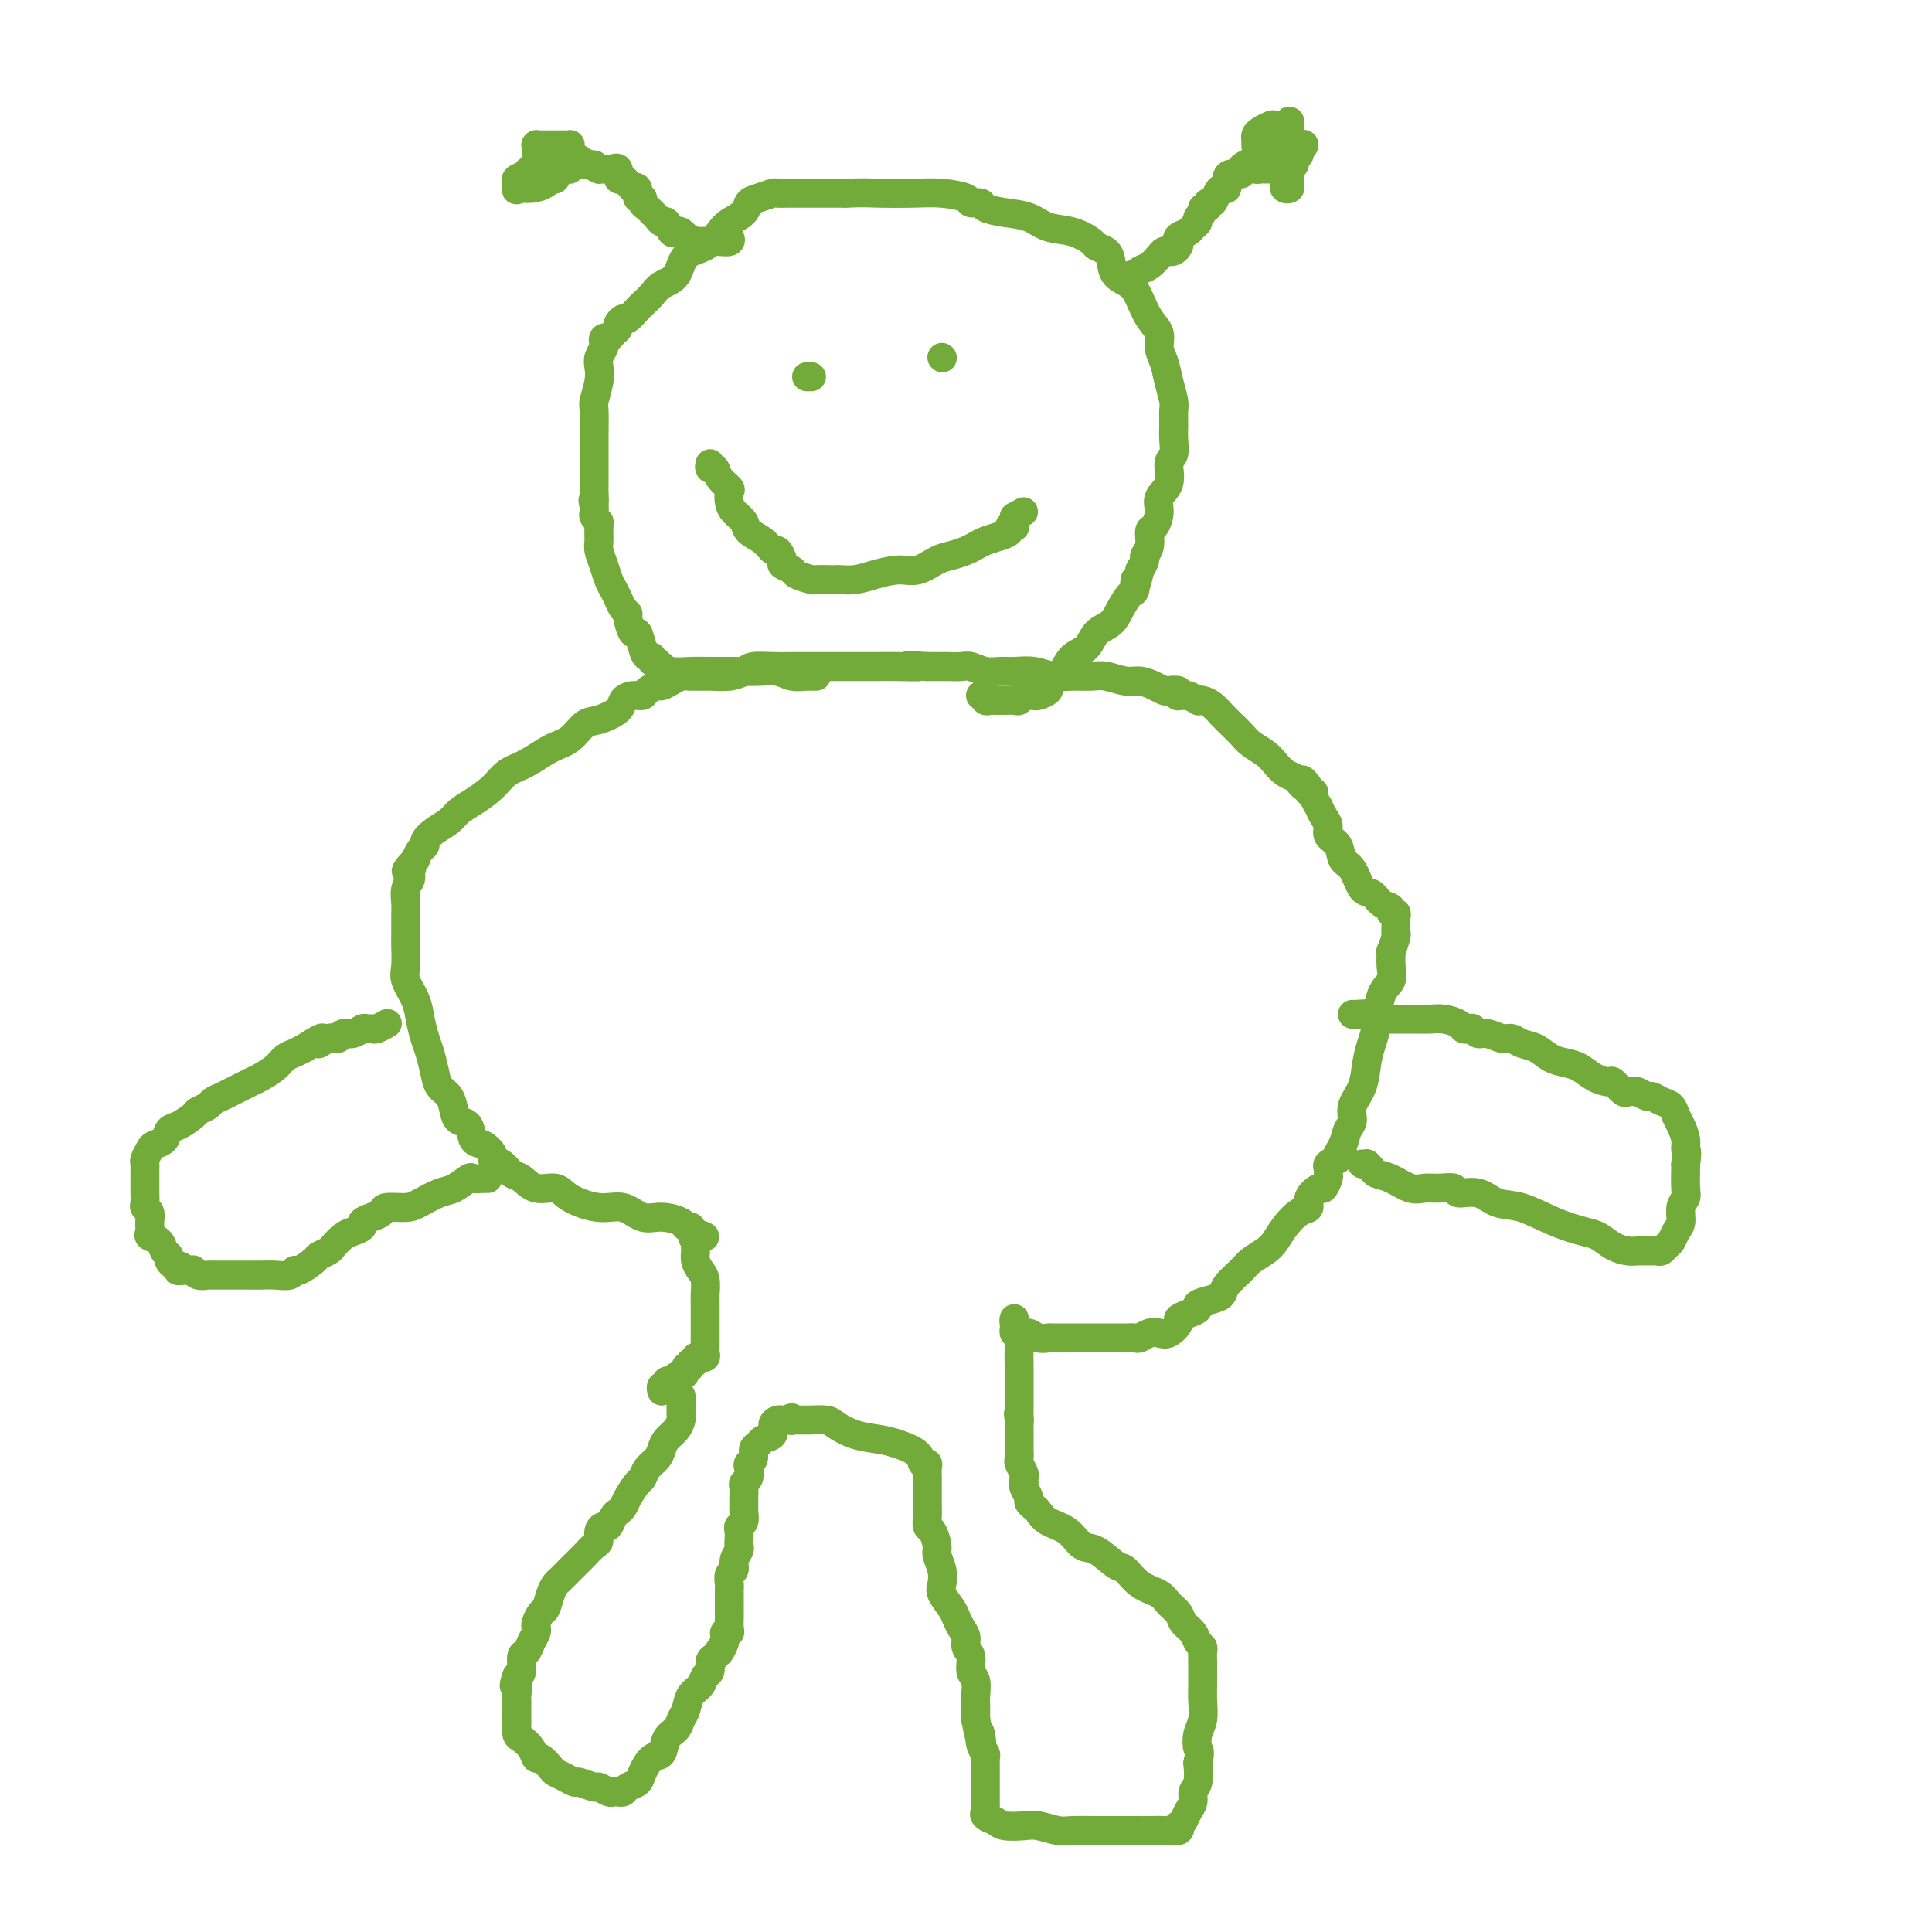 <svg viewBox='0 0 400 400' version='1.1' xmlns='http://www.w3.org/2000/svg' xmlns:xlink='http://www.w3.org/1999/xlink'><g fill='none' stroke='#73AB3A' stroke-width='6' stroke-linecap='round' stroke-linejoin='round'><path d='M141,289c0.000,0.476 0.001,0.953 0,1c-0.001,0.047 -0.002,-0.335 0,0c0.002,0.335 0.008,1.388 0,2c-0.008,0.612 -0.030,0.783 0,1c0.030,0.217 0.111,0.481 0,1c-0.111,0.519 -0.415,1.293 -1,2c-0.585,0.707 -1.452,1.345 -2,2c-0.548,0.655 -0.776,1.325 -1,2c-0.224,0.675 -0.445,1.353 -1,2c-0.555,0.647 -1.444,1.262 -2,2c-0.556,0.738 -0.779,1.598 -1,2c-0.221,0.402 -0.440,0.344 -1,1c-0.560,0.656 -1.459,2.026 -2,3c-0.541,0.974 -0.722,1.553 -1,2c-0.278,0.447 -0.653,0.763 -1,1c-0.347,0.237 -0.667,0.396 -1,1c-0.333,0.604 -0.680,1.652 -1,2c-0.320,0.348 -0.615,-0.005 -1,0c-0.385,0.005 -0.862,0.368 -1,1c-0.138,0.632 0.062,1.534 0,2c-0.062,0.466 -0.388,0.496 -1,1c-0.612,0.504 -1.512,1.483 -2,2c-0.488,0.517 -0.565,0.574 -1,1c-0.435,0.426 -1.230,1.221 -2,2c-0.770,0.779 -1.516,1.542 -2,2c-0.484,0.458 -0.708,0.613 -1,1c-0.292,0.387 -0.653,1.007 -1,2c-0.347,0.993 -0.681,2.359 -1,3c-0.319,0.641 -0.625,0.555 -1,1c-0.375,0.445 -0.821,1.419 -1,2c-0.179,0.581 -0.090,0.770 0,1c0.090,0.230 0.183,0.503 0,1c-0.183,0.497 -0.640,1.219 -1,2c-0.360,0.781 -0.622,1.622 -1,2c-0.378,0.378 -0.871,0.294 -1,1c-0.129,0.706 0.106,2.202 0,3c-0.106,0.798 -0.553,0.899 -1,1'/><path d='M107,347c-1.083,2.971 -0.290,1.899 0,2c0.290,0.101 0.078,1.374 0,2c-0.078,0.626 -0.021,0.605 0,1c0.021,0.395 0.008,1.204 0,2c-0.008,0.796 -0.009,1.578 0,2c0.009,0.422 0.030,0.485 0,1c-0.030,0.515 -0.111,1.481 0,2c0.111,0.519 0.415,0.591 1,1c0.585,0.409 1.451,1.156 2,2c0.549,0.844 0.780,1.784 1,2c0.220,0.216 0.431,-0.292 1,0c0.569,0.292 1.498,1.384 2,2c0.502,0.616 0.576,0.758 1,1c0.424,0.242 1.198,0.586 2,1c0.802,0.414 1.633,0.899 2,1c0.367,0.101 0.269,-0.183 1,0c0.731,0.183 2.291,0.834 3,1c0.709,0.166 0.567,-0.152 1,0c0.433,0.152 1.440,0.774 2,1c0.560,0.226 0.674,0.058 1,0c0.326,-0.058 0.865,-0.004 1,0c0.135,0.004 -0.133,-0.042 0,0c0.133,0.042 0.668,0.172 1,0c0.332,-0.172 0.460,-0.646 1,-1c0.540,-0.354 1.492,-0.588 2,-1c0.508,-0.412 0.574,-1.002 1,-2c0.426,-0.998 1.213,-2.403 2,-3c0.787,-0.597 1.573,-0.385 2,-1c0.427,-0.615 0.495,-2.055 1,-3c0.505,-0.945 1.449,-1.393 2,-2c0.551,-0.607 0.711,-1.371 1,-2c0.289,-0.629 0.708,-1.123 1,-2c0.292,-0.877 0.456,-2.137 1,-3c0.544,-0.863 1.469,-1.331 2,-2c0.531,-0.669 0.668,-1.540 1,-2c0.332,-0.460 0.859,-0.508 1,-1c0.141,-0.492 -0.102,-1.426 0,-2c0.102,-0.574 0.551,-0.787 1,-1'/><path d='M148,343c3.101,-4.470 1.353,-1.644 1,-1c-0.353,0.644 0.690,-0.892 1,-2c0.310,-1.108 -0.113,-1.788 0,-2c0.113,-0.212 0.762,0.042 1,0c0.238,-0.042 0.064,-0.382 0,-1c-0.064,-0.618 -0.017,-1.514 0,-2c0.017,-0.486 0.005,-0.563 0,-1c-0.005,-0.437 -0.002,-1.234 0,-2c0.002,-0.766 0.005,-1.500 0,-2c-0.005,-0.500 -0.016,-0.767 0,-1c0.016,-0.233 0.061,-0.433 0,-1c-0.061,-0.567 -0.226,-1.500 0,-2c0.226,-0.500 0.845,-0.567 1,-1c0.155,-0.433 -0.154,-1.233 0,-2c0.154,-0.767 0.772,-1.501 1,-2c0.228,-0.499 0.065,-0.763 0,-1c-0.065,-0.237 -0.031,-0.449 0,-1c0.031,-0.551 0.061,-1.443 0,-2c-0.061,-0.557 -0.212,-0.779 0,-1c0.212,-0.221 0.789,-0.439 1,-1c0.211,-0.561 0.057,-1.463 0,-2c-0.057,-0.537 -0.016,-0.707 0,-1c0.016,-0.293 0.008,-0.707 0,-1c-0.008,-0.293 -0.016,-0.463 0,-1c0.016,-0.537 0.056,-1.439 0,-2c-0.056,-0.561 -0.207,-0.779 0,-1c0.207,-0.221 0.773,-0.444 1,-1c0.227,-0.556 0.117,-1.444 0,-2c-0.117,-0.556 -0.240,-0.779 0,-1c0.240,-0.221 0.843,-0.439 1,-1c0.157,-0.561 -0.130,-1.463 0,-2c0.130,-0.537 0.679,-0.708 1,-1c0.321,-0.292 0.415,-0.705 1,-1c0.585,-0.295 1.662,-0.471 2,-1c0.338,-0.529 -0.064,-1.410 0,-2c0.064,-0.590 0.594,-0.890 1,-1c0.406,-0.110 0.687,-0.032 1,0c0.313,0.032 0.656,0.016 1,0'/><path d='M163,294c1.318,-0.928 1.114,-0.249 1,0c-0.114,0.249 -0.138,0.067 0,0c0.138,-0.067 0.439,-0.018 1,0c0.561,0.018 1.381,0.007 2,0c0.619,-0.007 1.038,-0.009 1,0c-0.038,0.009 -0.534,0.030 0,0c0.534,-0.030 2.098,-0.111 3,0c0.902,0.111 1.142,0.413 2,1c0.858,0.587 2.334,1.457 4,2c1.666,0.543 3.522,0.758 5,1c1.478,0.242 2.578,0.512 4,1c1.422,0.488 3.166,1.196 4,2c0.834,0.804 0.759,1.705 1,2c0.241,0.295 0.797,-0.016 1,0c0.203,0.016 0.054,0.360 0,1c-0.054,0.640 -0.014,1.574 0,2c0.014,0.426 0.003,0.342 0,1c-0.003,0.658 0.002,2.058 0,3c-0.002,0.942 -0.011,1.425 0,2c0.011,0.575 0.040,1.241 0,2c-0.040,0.759 -0.151,1.609 0,2c0.151,0.391 0.563,0.321 1,1c0.437,0.679 0.900,2.106 1,3c0.100,0.894 -0.163,1.254 0,2c0.163,0.746 0.751,1.876 1,3c0.249,1.124 0.161,2.240 0,3c-0.161,0.760 -0.393,1.162 0,2c0.393,0.838 1.411,2.112 2,3c0.589,0.888 0.750,1.392 1,2c0.250,0.608 0.588,1.322 1,2c0.412,0.678 0.899,1.321 1,2c0.101,0.679 -0.183,1.393 0,2c0.183,0.607 0.834,1.106 1,2c0.166,0.894 -0.152,2.181 0,3c0.152,0.819 0.773,1.168 1,2c0.227,0.832 0.061,2.147 0,3c-0.061,0.853 -0.017,1.244 0,2c0.017,0.756 0.009,1.878 0,3'/><path d='M202,356c1.790,8.786 1.264,4.252 1,3c-0.264,-1.252 -0.267,0.777 0,2c0.267,1.223 0.804,1.640 1,2c0.196,0.360 0.053,0.664 0,1c-0.053,0.336 -0.014,0.705 0,1c0.014,0.295 0.004,0.518 0,1c-0.004,0.482 -0.001,1.225 0,2c0.001,0.775 0.000,1.584 0,2c-0.000,0.416 -0.000,0.441 0,1c0.000,0.559 0.001,1.651 0,2c-0.001,0.349 -0.002,-0.047 0,0c0.002,0.047 0.007,0.537 0,1c-0.007,0.463 -0.026,0.898 0,1c0.026,0.102 0.097,-0.130 0,0c-0.097,0.130 -0.362,0.622 0,1c0.362,0.378 1.350,0.641 2,1c0.650,0.359 0.962,0.814 2,1c1.038,0.186 2.802,0.102 4,0c1.198,-0.102 1.832,-0.224 3,0c1.168,0.224 2.872,0.792 4,1c1.128,0.208 1.681,0.056 3,0c1.319,-0.056 3.405,-0.015 5,0c1.595,0.015 2.698,0.005 4,0c1.302,-0.005 2.804,-0.005 4,0c1.196,0.005 2.085,0.016 3,0c0.915,-0.016 1.856,-0.059 3,0c1.144,0.059 2.491,0.220 3,0c0.509,-0.220 0.179,-0.821 0,-1c-0.179,-0.179 -0.207,0.065 0,0c0.207,-0.065 0.648,-0.439 1,-1c0.352,-0.561 0.617,-1.311 1,-2c0.383,-0.689 0.886,-1.319 1,-2c0.114,-0.681 -0.162,-1.414 0,-2c0.162,-0.586 0.760,-1.025 1,-2c0.240,-0.975 0.120,-2.488 0,-4'/><path d='M248,365c0.635,-2.698 0.223,-2.442 0,-3c-0.223,-0.558 -0.256,-1.930 0,-3c0.256,-1.070 0.801,-1.837 1,-3c0.199,-1.163 0.053,-2.721 0,-4c-0.053,-1.279 -0.013,-2.279 0,-3c0.013,-0.721 0.000,-1.162 0,-2c-0.000,-0.838 0.012,-2.073 0,-3c-0.012,-0.927 -0.049,-1.547 0,-2c0.049,-0.453 0.183,-0.740 0,-1c-0.183,-0.260 -0.682,-0.492 -1,-1c-0.318,-0.508 -0.453,-1.291 -1,-2c-0.547,-0.709 -1.504,-1.343 -2,-2c-0.496,-0.657 -0.532,-1.336 -1,-2c-0.468,-0.664 -1.369,-1.313 -2,-2c-0.631,-0.687 -0.991,-1.410 -2,-2c-1.009,-0.590 -2.668,-1.045 -4,-2c-1.332,-0.955 -2.336,-2.409 -3,-3c-0.664,-0.591 -0.986,-0.318 -2,-1c-1.014,-0.682 -2.720,-2.319 -4,-3c-1.280,-0.681 -2.136,-0.406 -3,-1c-0.864,-0.594 -1.738,-2.057 -3,-3c-1.262,-0.943 -2.911,-1.365 -4,-2c-1.089,-0.635 -1.616,-1.483 -2,-2c-0.384,-0.517 -0.625,-0.703 -1,-1c-0.375,-0.297 -0.885,-0.706 -1,-1c-0.115,-0.294 0.165,-0.474 0,-1c-0.165,-0.526 -0.775,-1.397 -1,-2c-0.225,-0.603 -0.064,-0.939 0,-1c0.064,-0.061 0.031,0.153 0,0c-0.031,-0.153 -0.061,-0.674 0,-1c0.061,-0.326 0.212,-0.458 0,-1c-0.212,-0.542 -0.789,-1.493 -1,-2c-0.211,-0.507 -0.057,-0.569 0,-1c0.057,-0.431 0.015,-1.232 0,-2c-0.015,-0.768 -0.004,-1.505 0,-2c0.004,-0.495 0.001,-0.749 0,-1c-0.001,-0.251 -0.000,-0.500 0,-1c0.000,-0.500 0.000,-1.250 0,-2'/><path d='M211,294c-0.309,-2.597 -0.083,-0.590 0,0c0.083,0.590 0.022,-0.237 0,-1c-0.022,-0.763 -0.006,-1.461 0,-2c0.006,-0.539 0.002,-0.920 0,-1c-0.002,-0.080 -0.000,0.142 0,0c0.000,-0.142 -0.000,-0.649 0,-1c0.000,-0.351 0.001,-0.545 0,-1c-0.001,-0.455 -0.004,-1.172 0,-2c0.004,-0.828 0.015,-1.768 0,-3c-0.015,-1.232 -0.057,-2.758 0,-4c0.057,-1.242 0.212,-2.201 0,-3c-0.212,-0.799 -0.790,-1.440 -1,-2c-0.210,-0.560 -0.053,-1.040 0,-1c0.053,0.040 0.003,0.599 0,1c-0.003,0.401 0.040,0.644 0,1c-0.040,0.356 -0.165,0.827 0,1c0.165,0.173 0.618,0.050 1,0c0.382,-0.050 0.691,-0.025 1,0'/><path d='M212,276c0.446,0.403 0.563,-0.088 1,0c0.437,0.088 1.196,0.756 2,1c0.804,0.244 1.655,0.065 2,0c0.345,-0.065 0.184,-0.018 1,0c0.816,0.018 2.611,0.005 4,0c1.389,-0.005 2.374,-0.001 3,0c0.626,0.001 0.893,0.000 2,0c1.107,-0.000 3.055,0.001 4,0c0.945,-0.001 0.886,-0.004 1,0c0.114,0.004 0.401,0.015 1,0c0.599,-0.015 1.511,-0.055 2,0c0.489,0.055 0.556,0.204 1,0c0.444,-0.204 1.266,-0.762 2,-1c0.734,-0.238 1.379,-0.158 2,0c0.621,0.158 1.218,0.393 2,0c0.782,-0.393 1.748,-1.415 2,-2c0.252,-0.585 -0.210,-0.734 0,-1c0.210,-0.266 1.093,-0.648 2,-1c0.907,-0.352 1.838,-0.674 2,-1c0.162,-0.326 -0.444,-0.657 0,-1c0.444,-0.343 1.938,-0.696 3,-1c1.062,-0.304 1.692,-0.557 2,-1c0.308,-0.443 0.295,-1.077 1,-2c0.705,-0.923 2.127,-2.137 3,-3c0.873,-0.863 1.196,-1.377 2,-2c0.804,-0.623 2.090,-1.357 3,-2c0.910,-0.643 1.443,-1.197 2,-2c0.557,-0.803 1.137,-1.855 2,-3c0.863,-1.145 2.010,-2.382 3,-3c0.990,-0.618 1.824,-0.617 2,-1c0.176,-0.383 -0.307,-1.149 0,-2c0.307,-0.851 1.403,-1.786 2,-2c0.597,-0.214 0.694,0.294 1,0c0.306,-0.294 0.819,-1.388 1,-2c0.181,-0.612 0.028,-0.741 0,-1c-0.028,-0.259 0.069,-0.647 0,-1c-0.069,-0.353 -0.306,-0.672 0,-1c0.306,-0.328 1.153,-0.664 2,-1'/><path d='M277,240c1.962,-2.778 0.366,-1.222 0,-1c-0.366,0.222 0.497,-0.890 1,-2c0.503,-1.110 0.645,-2.218 1,-3c0.355,-0.782 0.921,-1.237 1,-2c0.079,-0.763 -0.329,-1.832 0,-3c0.329,-1.168 1.396,-2.434 2,-4c0.604,-1.566 0.744,-3.430 1,-5c0.256,-1.570 0.629,-2.845 1,-4c0.371,-1.155 0.741,-2.188 1,-4c0.259,-1.812 0.408,-4.402 1,-6c0.592,-1.598 1.626,-2.204 2,-3c0.374,-0.796 0.086,-1.782 0,-3c-0.086,-1.218 0.029,-2.669 0,-3c-0.029,-0.331 -0.204,0.458 0,0c0.204,-0.458 0.786,-2.164 1,-3c0.214,-0.836 0.058,-0.802 0,-1c-0.058,-0.198 -0.020,-0.626 0,-1c0.020,-0.374 0.021,-0.692 0,-1c-0.021,-0.308 -0.064,-0.606 0,-1c0.064,-0.394 0.236,-0.884 0,-1c-0.236,-0.116 -0.878,0.140 -1,0c-0.122,-0.140 0.277,-0.678 0,-1c-0.277,-0.322 -1.230,-0.427 -2,-1c-0.770,-0.573 -1.357,-1.613 -2,-2c-0.643,-0.387 -1.343,-0.120 -2,-1c-0.657,-0.880 -1.272,-2.907 -2,-4c-0.728,-1.093 -1.571,-1.251 -2,-2c-0.429,-0.749 -0.445,-2.090 -1,-3c-0.555,-0.910 -1.650,-1.391 -2,-2c-0.350,-0.609 0.046,-1.347 0,-2c-0.046,-0.653 -0.533,-1.222 -1,-2c-0.467,-0.778 -0.912,-1.764 -1,-2c-0.088,-0.236 0.183,0.277 0,0c-0.183,-0.277 -0.818,-1.344 -1,-2c-0.182,-0.656 0.091,-0.902 0,-1c-0.091,-0.098 -0.545,-0.049 -1,0'/><path d='M271,164c-2.738,-4.416 -0.582,-1.956 0,-1c0.582,0.956 -0.411,0.408 -1,0c-0.589,-0.408 -0.776,-0.676 -1,-1c-0.224,-0.324 -0.487,-0.706 -1,-1c-0.513,-0.294 -1.278,-0.501 -2,-1c-0.722,-0.499 -1.401,-1.288 -2,-2c-0.599,-0.712 -1.119,-1.345 -2,-2c-0.881,-0.655 -2.123,-1.331 -3,-2c-0.877,-0.669 -1.390,-1.332 -2,-2c-0.610,-0.668 -1.316,-1.342 -2,-2c-0.684,-0.658 -1.344,-1.300 -2,-2c-0.656,-0.700 -1.307,-1.459 -2,-2c-0.693,-0.541 -1.428,-0.863 -2,-1c-0.572,-0.137 -0.980,-0.090 -1,0c-0.020,0.090 0.348,0.221 0,0c-0.348,-0.221 -1.412,-0.795 -2,-1c-0.588,-0.205 -0.700,-0.041 -1,0c-0.300,0.041 -0.787,-0.041 -1,0c-0.213,0.041 -0.153,0.204 0,0c0.153,-0.204 0.400,-0.777 0,-1c-0.400,-0.223 -1.446,-0.097 -2,0c-0.554,0.097 -0.617,0.166 -1,0c-0.383,-0.166 -1.088,-0.566 -2,-1c-0.912,-0.434 -2.032,-0.901 -3,-1c-0.968,-0.099 -1.784,0.171 -3,0c-1.216,-0.171 -2.831,-0.782 -4,-1c-1.169,-0.218 -1.891,-0.044 -3,0c-1.109,0.044 -2.604,-0.041 -4,0c-1.396,0.041 -2.694,0.208 -4,0c-1.306,-0.208 -2.619,-0.792 -4,-1c-1.381,-0.208 -2.830,-0.042 -4,0c-1.170,0.042 -2.062,-0.041 -3,0c-0.938,0.041 -1.924,0.207 -3,0c-1.076,-0.207 -2.244,-0.788 -3,-1c-0.756,-0.212 -1.099,-0.057 -2,0c-0.901,0.057 -2.358,0.015 -3,0c-0.642,-0.015 -0.469,-0.004 -1,0c-0.531,0.004 -1.765,0.002 -3,0'/><path d='M192,138c-7.076,-0.464 -2.766,-0.124 -2,0c0.766,0.124 -2.012,0.033 -4,0c-1.988,-0.033 -3.186,-0.009 -4,0c-0.814,0.009 -1.246,0.002 -2,0c-0.754,-0.002 -1.832,-0.000 -3,0c-1.168,0.000 -2.428,-0.001 -4,0c-1.572,0.001 -3.456,0.003 -5,0c-1.544,-0.003 -2.748,-0.011 -4,0c-1.252,0.011 -2.554,0.041 -4,0c-1.446,-0.041 -3.038,-0.154 -4,0c-0.962,0.154 -1.293,0.577 -2,1c-0.707,0.423 -1.789,0.848 -3,1c-1.211,0.152 -2.552,0.031 -4,0c-1.448,-0.031 -3.003,0.030 -4,0c-0.997,-0.030 -1.437,-0.149 -2,0c-0.563,0.149 -1.249,0.566 -2,1c-0.751,0.434 -1.566,0.886 -2,1c-0.434,0.114 -0.488,-0.111 -1,0c-0.512,0.111 -1.482,0.557 -2,1c-0.518,0.443 -0.582,0.882 -1,1c-0.418,0.118 -1.189,-0.087 -2,0c-0.811,0.087 -1.662,0.464 -2,1c-0.338,0.536 -0.165,1.231 -1,2c-0.835,0.769 -2.680,1.614 -4,2c-1.320,0.386 -2.114,0.315 -3,1c-0.886,0.685 -1.863,2.126 -3,3c-1.137,0.874 -2.432,1.183 -4,2c-1.568,0.817 -3.407,2.144 -5,3c-1.593,0.856 -2.940,1.240 -4,2c-1.060,0.760 -1.834,1.894 -3,3c-1.166,1.106 -2.723,2.184 -4,3c-1.277,0.816 -2.275,1.371 -3,2c-0.725,0.629 -1.178,1.334 -2,2c-0.822,0.666 -2.013,1.295 -3,2c-0.987,0.705 -1.770,1.488 -2,2c-0.230,0.512 0.092,0.753 0,1c-0.092,0.247 -0.598,0.499 -1,1c-0.402,0.501 -0.701,1.250 -1,2'/><path d='M86,178c-3.161,3.265 -1.565,2.426 -1,2c0.565,-0.426 0.099,-0.440 0,0c-0.099,0.440 0.170,1.332 0,2c-0.170,0.668 -0.778,1.111 -1,2c-0.222,0.889 -0.059,2.223 0,3c0.059,0.777 0.014,0.997 0,2c-0.014,1.003 0.003,2.788 0,4c-0.003,1.212 -0.026,1.849 0,3c0.026,1.151 0.101,2.815 0,4c-0.101,1.185 -0.378,1.891 0,3c0.378,1.109 1.411,2.621 2,4c0.589,1.379 0.734,2.624 1,4c0.266,1.376 0.652,2.881 1,4c0.348,1.119 0.657,1.850 1,3c0.343,1.150 0.721,2.718 1,4c0.279,1.282 0.460,2.278 1,3c0.540,0.722 1.439,1.171 2,2c0.561,0.829 0.783,2.038 1,3c0.217,0.962 0.430,1.676 1,2c0.570,0.324 1.496,0.258 2,1c0.504,0.742 0.586,2.292 1,3c0.414,0.708 1.161,0.575 2,1c0.839,0.425 1.771,1.408 2,2c0.229,0.592 -0.246,0.794 0,1c0.246,0.206 1.214,0.418 2,1c0.786,0.582 1.390,1.534 2,2c0.610,0.466 1.226,0.444 2,1c0.774,0.556 1.708,1.688 3,2c1.292,0.312 2.943,-0.196 4,0c1.057,0.196 1.520,1.095 3,2c1.480,0.905 3.976,1.814 6,2c2.024,0.186 3.575,-0.353 5,0c1.425,0.353 2.725,1.596 4,2c1.275,0.404 2.524,-0.033 4,0c1.476,0.033 3.179,0.535 4,1c0.821,0.465 0.759,0.895 1,1c0.241,0.105 0.783,-0.113 1,0c0.217,0.113 0.108,0.556 0,1'/><path d='M143,255c5.177,1.572 2.118,1.001 1,1c-1.118,-0.001 -0.297,0.566 0,1c0.297,0.434 0.069,0.734 0,1c-0.069,0.266 0.020,0.499 0,1c-0.020,0.501 -0.149,1.271 0,2c0.149,0.729 0.576,1.418 1,2c0.424,0.582 0.846,1.058 1,2c0.154,0.942 0.041,2.349 0,3c-0.041,0.651 -0.011,0.546 0,1c0.011,0.454 0.003,1.466 0,2c-0.003,0.534 -0.001,0.591 0,1c0.001,0.409 0.000,1.170 0,2c-0.000,0.830 0.000,1.728 0,2c-0.000,0.272 -0.000,-0.082 0,0c0.000,0.082 0.001,0.600 0,1c-0.001,0.400 -0.004,0.681 0,1c0.004,0.319 0.016,0.674 0,1c-0.016,0.326 -0.061,0.622 0,1c0.061,0.378 0.228,0.837 0,1c-0.228,0.163 -0.850,0.028 -1,0c-0.150,-0.028 0.171,0.049 0,0c-0.171,-0.049 -0.834,-0.224 -1,0c-0.166,0.224 0.167,0.847 0,1c-0.167,0.153 -0.832,-0.165 -1,0c-0.168,0.165 0.161,0.814 0,1c-0.161,0.186 -0.813,-0.090 -1,0c-0.187,0.090 0.091,0.546 0,1c-0.091,0.454 -0.550,0.905 -1,1c-0.450,0.095 -0.890,-0.167 -1,0c-0.110,0.167 0.110,0.762 0,1c-0.110,0.238 -0.551,0.120 -1,0c-0.449,-0.120 -0.905,-0.242 -1,0c-0.095,0.242 0.170,0.848 0,1c-0.170,0.152 -0.777,-0.151 -1,0c-0.223,0.151 -0.064,0.758 0,1c0.064,0.242 0.032,0.121 0,0'/><path d='M101,244c-0.207,-0.015 -0.413,-0.030 -1,0c-0.587,0.030 -1.554,0.106 -2,0c-0.446,-0.106 -0.372,-0.392 -1,0c-0.628,0.392 -1.958,1.463 -3,2c-1.042,0.537 -1.794,0.539 -3,1c-1.206,0.461 -2.864,1.380 -4,2c-1.136,0.620 -1.748,0.940 -3,1c-1.252,0.060 -3.143,-0.139 -4,0c-0.857,0.139 -0.681,0.615 -1,1c-0.319,0.385 -1.135,0.680 -2,1c-0.865,0.320 -1.780,0.667 -2,1c-0.220,0.333 0.255,0.652 0,1c-0.255,0.348 -1.238,0.723 -2,1c-0.762,0.277 -1.301,0.454 -2,1c-0.699,0.546 -1.557,1.461 -2,2c-0.443,0.539 -0.472,0.704 -1,1c-0.528,0.296 -1.554,0.724 -2,1c-0.446,0.276 -0.310,0.400 -1,1c-0.690,0.600 -2.206,1.678 -3,2c-0.794,0.322 -0.868,-0.110 -1,0c-0.132,0.110 -0.323,0.761 -1,1c-0.677,0.239 -1.839,0.064 -3,0c-1.161,-0.064 -2.322,-0.017 -3,0c-0.678,0.017 -0.874,0.004 -2,0c-1.126,-0.004 -3.184,-0.000 -4,0c-0.816,0.000 -0.391,-0.004 -1,0c-0.609,0.004 -2.254,0.015 -3,0c-0.746,-0.015 -0.595,-0.057 -1,0c-0.405,0.057 -1.366,0.211 -2,0c-0.634,-0.211 -0.940,-0.788 -1,-1c-0.060,-0.212 0.126,-0.061 0,0c-0.126,0.061 -0.563,0.030 -1,0'/><path d='M39,263c-3.736,0.064 -1.574,0.224 -1,0c0.574,-0.224 -0.438,-0.833 -1,-1c-0.562,-0.167 -0.674,0.106 -1,0c-0.326,-0.106 -0.865,-0.592 -1,-1c-0.135,-0.408 0.136,-0.739 0,-1c-0.136,-0.261 -0.678,-0.454 -1,-1c-0.322,-0.546 -0.425,-1.445 -1,-2c-0.575,-0.555 -1.622,-0.765 -2,-1c-0.378,-0.235 -0.087,-0.496 0,-1c0.087,-0.504 -0.029,-1.252 0,-2c0.029,-0.748 0.204,-1.496 0,-2c-0.204,-0.504 -0.787,-0.764 -1,-1c-0.213,-0.236 -0.057,-0.448 0,-1c0.057,-0.552 0.015,-1.443 0,-2c-0.015,-0.557 -0.004,-0.779 0,-1c0.004,-0.221 0.000,-0.439 0,-1c-0.000,-0.561 0.003,-1.463 0,-2c-0.003,-0.537 -0.013,-0.707 0,-1c0.013,-0.293 0.049,-0.707 0,-1c-0.049,-0.293 -0.182,-0.464 0,-1c0.182,-0.536 0.680,-1.438 1,-2c0.320,-0.562 0.461,-0.784 1,-1c0.539,-0.216 1.477,-0.425 2,-1c0.523,-0.575 0.630,-1.516 1,-2c0.370,-0.484 1.001,-0.511 2,-1c0.999,-0.489 2.365,-1.440 3,-2c0.635,-0.560 0.540,-0.727 1,-1c0.460,-0.273 1.474,-0.650 2,-1c0.526,-0.350 0.564,-0.671 1,-1c0.436,-0.329 1.271,-0.665 2,-1c0.729,-0.335 1.354,-0.670 2,-1c0.646,-0.330 1.314,-0.655 2,-1c0.686,-0.345 1.391,-0.708 2,-1c0.609,-0.292 1.122,-0.512 2,-1c0.878,-0.488 2.122,-1.244 3,-2c0.878,-0.756 1.390,-1.511 2,-2c0.610,-0.489 1.317,-0.711 2,-1c0.683,-0.289 1.341,-0.644 2,-1'/><path d='M63,217c5.693,-3.719 3.426,-1.517 3,-1c-0.426,0.517 0.989,-0.650 2,-1c1.011,-0.350 1.619,0.116 2,0c0.381,-0.116 0.536,-0.816 1,-1c0.464,-0.184 1.236,0.148 2,0c0.764,-0.148 1.519,-0.775 2,-1c0.481,-0.225 0.689,-0.046 1,0c0.311,0.046 0.724,-0.040 1,0c0.276,0.040 0.414,0.207 1,0c0.586,-0.207 1.619,-0.786 2,-1c0.381,-0.214 0.109,-0.061 0,0c-0.109,0.061 -0.054,0.031 0,0'/><path d='M282,241c0.449,0.023 0.899,0.046 1,0c0.101,-0.046 -0.146,-0.163 0,0c0.146,0.163 0.685,0.604 1,1c0.315,0.396 0.404,0.747 1,1c0.596,0.253 1.698,0.406 3,1c1.302,0.594 2.805,1.627 4,2c1.195,0.373 2.084,0.084 3,0c0.916,-0.084 1.861,0.037 3,0c1.139,-0.037 2.472,-0.233 3,0c0.528,0.233 0.250,0.895 1,1c0.750,0.105 2.529,-0.347 4,0c1.471,0.347 2.634,1.492 4,2c1.366,0.508 2.935,0.377 5,1c2.065,0.623 4.626,1.999 7,3c2.374,1.001 4.561,1.627 6,2c1.439,0.373 2.129,0.492 3,1c0.871,0.508 1.921,1.404 3,2c1.079,0.596 2.187,0.891 3,1c0.813,0.109 1.331,0.030 2,0c0.669,-0.030 1.489,-0.011 2,0c0.511,0.011 0.714,0.015 1,0c0.286,-0.015 0.654,-0.049 1,0c0.346,0.049 0.671,0.180 1,0c0.329,-0.180 0.661,-0.671 1,-1c0.339,-0.329 0.683,-0.497 1,-1c0.317,-0.503 0.607,-1.340 1,-2c0.393,-0.660 0.890,-1.144 1,-2c0.110,-0.856 -0.166,-2.085 0,-3c0.166,-0.915 0.776,-1.516 1,-2c0.224,-0.484 0.064,-0.853 0,-2c-0.064,-1.147 -0.032,-3.074 0,-5'/><path d='M349,241c0.451,-3.076 0.080,-2.764 0,-3c-0.080,-0.236 0.131,-1.018 0,-2c-0.131,-0.982 -0.602,-2.162 -1,-3c-0.398,-0.838 -0.721,-1.334 -1,-2c-0.279,-0.666 -0.512,-1.503 -1,-2c-0.488,-0.497 -1.230,-0.655 -2,-1c-0.770,-0.345 -1.569,-0.878 -2,-1c-0.431,-0.122 -0.496,0.165 -1,0c-0.504,-0.165 -1.449,-0.784 -2,-1c-0.551,-0.216 -0.709,-0.029 -1,0c-0.291,0.029 -0.714,-0.099 -1,0c-0.286,0.099 -0.436,0.426 -1,0c-0.564,-0.426 -1.543,-1.606 -2,-2c-0.457,-0.394 -0.390,-0.002 -1,0c-0.610,0.002 -1.895,-0.384 -3,-1c-1.105,-0.616 -2.029,-1.460 -3,-2c-0.971,-0.540 -1.990,-0.776 -3,-1c-1.010,-0.224 -2.013,-0.437 -3,-1c-0.987,-0.563 -1.959,-1.475 -3,-2c-1.041,-0.525 -2.152,-0.661 -3,-1c-0.848,-0.339 -1.431,-0.879 -2,-1c-0.569,-0.121 -1.122,0.178 -2,0c-0.878,-0.178 -2.081,-0.831 -3,-1c-0.919,-0.169 -1.554,0.148 -2,0c-0.446,-0.148 -0.703,-0.761 -1,-1c-0.297,-0.239 -0.635,-0.102 -1,0c-0.365,0.102 -0.759,0.171 -1,0c-0.241,-0.171 -0.329,-0.582 -1,-1c-0.671,-0.418 -1.923,-0.844 -3,-1c-1.077,-0.156 -1.977,-0.042 -3,0c-1.023,0.042 -2.167,0.011 -3,0c-0.833,-0.011 -1.353,-0.003 -2,0c-0.647,0.003 -1.421,0.001 -2,0c-0.579,-0.001 -0.964,-0.000 -1,0c-0.036,0.000 0.275,0.000 0,0c-0.275,-0.000 -1.138,-0.000 -2,0'/><path d='M286,211c-2.298,-0.226 -1.544,-0.793 -2,-1c-0.456,-0.207 -2.123,-0.056 -3,0c-0.877,0.056 -0.965,0.016 -1,0c-0.035,-0.016 -0.018,-0.008 0,0'/><path d='M169,140c-0.433,-0.002 -0.867,-0.004 -1,0c-0.133,0.004 0.034,0.015 0,0c-0.034,-0.015 -0.269,-0.057 -1,0c-0.731,0.057 -1.959,0.211 -3,0c-1.041,-0.211 -1.894,-0.789 -3,-1c-1.106,-0.211 -2.463,-0.056 -4,0c-1.537,0.056 -3.253,0.011 -5,0c-1.747,-0.011 -3.525,0.011 -5,0c-1.475,-0.011 -2.648,-0.054 -4,0c-1.352,0.054 -2.883,0.207 -4,0c-1.117,-0.207 -1.820,-0.772 -2,-1c-0.180,-0.228 0.163,-0.118 0,0c-0.163,0.118 -0.831,0.243 -1,0c-0.169,-0.243 0.162,-0.854 0,-1c-0.162,-0.146 -0.817,0.173 -1,0c-0.183,-0.173 0.106,-0.839 0,-1c-0.106,-0.161 -0.607,0.181 -1,0c-0.393,-0.181 -0.679,-0.885 -1,-2c-0.321,-1.115 -0.677,-2.641 -1,-3c-0.323,-0.359 -0.611,0.448 -1,0c-0.389,-0.448 -0.878,-2.151 -1,-3c-0.122,-0.849 0.122,-0.846 0,-1c-0.122,-0.154 -0.610,-0.467 -1,-1c-0.390,-0.533 -0.683,-1.288 -1,-2c-0.317,-0.712 -0.659,-1.383 -1,-2c-0.341,-0.617 -0.680,-1.181 -1,-2c-0.320,-0.819 -0.621,-1.893 -1,-3c-0.379,-1.107 -0.837,-2.247 -1,-3c-0.163,-0.753 -0.029,-1.119 0,-2c0.029,-0.881 -0.045,-2.278 0,-3c0.045,-0.722 0.208,-0.771 0,-1c-0.208,-0.229 -0.787,-0.639 -1,-1c-0.213,-0.361 -0.061,-0.675 0,-1c0.061,-0.325 0.030,-0.663 0,-1'/><path d='M123,105c-0.464,-2.444 -0.124,-1.053 0,-1c0.124,0.053 0.033,-1.232 0,-2c-0.033,-0.768 -0.009,-1.018 0,-2c0.009,-0.982 0.001,-2.694 0,-4c-0.001,-1.306 0.003,-2.205 0,-3c-0.003,-0.795 -0.015,-1.487 0,-3c0.015,-1.513 0.056,-3.847 0,-5c-0.056,-1.153 -0.207,-1.125 0,-2c0.207,-0.875 0.774,-2.654 1,-4c0.226,-1.346 0.112,-2.260 0,-3c-0.112,-0.740 -0.223,-1.308 0,-2c0.223,-0.692 0.780,-1.509 1,-2c0.220,-0.491 0.101,-0.656 0,-1c-0.101,-0.344 -0.186,-0.865 0,-1c0.186,-0.135 0.641,0.117 1,0c0.359,-0.117 0.620,-0.604 1,-1c0.380,-0.396 0.879,-0.702 1,-1c0.121,-0.298 -0.137,-0.590 0,-1c0.137,-0.410 0.670,-0.939 1,-1c0.330,-0.061 0.457,0.345 1,0c0.543,-0.345 1.500,-1.441 2,-2c0.500,-0.559 0.541,-0.580 1,-1c0.459,-0.420 1.337,-1.238 2,-2c0.663,-0.762 1.112,-1.468 2,-2c0.888,-0.532 2.214,-0.891 3,-2c0.786,-1.109 1.030,-2.968 2,-4c0.970,-1.032 2.665,-1.236 4,-2c1.335,-0.764 2.310,-2.088 3,-3c0.690,-0.912 1.096,-1.411 2,-2c0.904,-0.589 2.308,-1.268 3,-2c0.692,-0.732 0.674,-1.517 1,-2c0.326,-0.483 0.997,-0.665 2,-1c1.003,-0.335 2.338,-0.822 3,-1c0.662,-0.178 0.650,-0.048 1,0c0.350,0.048 1.063,0.013 2,0c0.937,-0.013 2.098,-0.003 3,0c0.902,0.003 1.543,0.001 3,0c1.457,-0.001 3.728,-0.000 6,0'/><path d='M175,40c4.022,-0.158 5.076,-0.052 7,0c1.924,0.052 4.719,0.052 7,0c2.281,-0.052 4.048,-0.155 6,0c1.952,0.155 4.089,0.566 5,1c0.911,0.434 0.596,0.889 1,1c0.404,0.111 1.527,-0.121 2,0c0.473,0.121 0.296,0.595 1,1c0.704,0.405 2.291,0.742 4,1c1.709,0.258 3.542,0.436 5,1c1.458,0.564 2.541,1.512 4,2c1.459,0.488 3.294,0.514 5,1c1.706,0.486 3.281,1.432 4,2c0.719,0.568 0.580,0.756 1,1c0.420,0.244 1.397,0.542 2,1c0.603,0.458 0.833,1.074 1,2c0.167,0.926 0.273,2.162 1,3c0.727,0.838 2.075,1.277 3,2c0.925,0.723 1.428,1.729 2,3c0.572,1.271 1.214,2.807 2,4c0.786,1.193 1.717,2.042 2,3c0.283,0.958 -0.082,2.023 0,3c0.082,0.977 0.610,1.864 1,3c0.390,1.136 0.640,2.519 1,4c0.360,1.481 0.830,3.058 1,4c0.170,0.942 0.041,1.248 0,2c-0.041,0.752 0.005,1.951 0,3c-0.005,1.049 -0.062,1.947 0,3c0.062,1.053 0.242,2.262 0,3c-0.242,0.738 -0.905,1.004 -1,2c-0.095,0.996 0.377,2.723 0,4c-0.377,1.277 -1.602,2.103 -2,3c-0.398,0.897 0.033,1.865 0,3c-0.033,1.135 -0.530,2.436 -1,3c-0.470,0.564 -0.913,0.392 -1,1c-0.087,0.608 0.183,1.998 0,3c-0.183,1.002 -0.818,1.616 -1,2c-0.182,0.384 0.091,0.538 0,1c-0.091,0.462 -0.545,1.231 -1,2'/><path d='M236,118c-1.318,5.752 -1.115,2.633 -1,2c0.115,-0.633 0.140,1.219 0,2c-0.140,0.781 -0.445,0.492 -1,1c-0.555,0.508 -1.360,1.812 -2,3c-0.640,1.188 -1.116,2.261 -2,3c-0.884,0.739 -2.177,1.143 -3,2c-0.823,0.857 -1.177,2.166 -2,3c-0.823,0.834 -2.113,1.193 -3,2c-0.887,0.807 -1.369,2.062 -2,3c-0.631,0.938 -1.412,1.558 -2,2c-0.588,0.442 -0.985,0.707 -1,1c-0.015,0.293 0.351,0.615 0,1c-0.351,0.385 -1.417,0.834 -2,1c-0.583,0.166 -0.681,0.048 -1,0c-0.319,-0.048 -0.858,-0.027 -1,0c-0.142,0.027 0.112,0.060 0,0c-0.112,-0.060 -0.589,-0.212 -1,0c-0.411,0.212 -0.754,0.789 -1,1c-0.246,0.211 -0.395,0.057 -1,0c-0.605,-0.057 -1.668,-0.015 -2,0c-0.332,0.015 0.065,0.005 0,0c-0.065,-0.005 -0.592,-0.005 -1,0c-0.408,0.005 -0.697,0.015 -1,0c-0.303,-0.015 -0.621,-0.057 -1,0c-0.379,0.057 -0.820,0.211 -1,0c-0.180,-0.211 -0.100,-0.789 0,-1c0.100,-0.211 0.219,-0.057 0,0c-0.219,0.057 -0.777,0.016 -1,0c-0.223,-0.016 -0.112,-0.008 0,0'/><path d='M195,74c0.000,0.000 0.100,0.100 0.1,0.1'/><path d='M168,78c-0.417,0.000 -0.833,0.000 -1,0c-0.167,0.000 -0.083,0.000 0,0'/><path d='M147,96c-0.099,0.468 -0.198,0.937 0,1c0.198,0.063 0.694,-0.278 1,0c0.306,0.278 0.424,1.177 1,2c0.576,0.823 1.612,1.571 2,2c0.388,0.429 0.130,0.538 0,1c-0.130,0.462 -0.130,1.278 0,2c0.130,0.722 0.392,1.350 1,2c0.608,0.650 1.563,1.321 2,2c0.437,0.679 0.356,1.366 1,2c0.644,0.634 2.013,1.217 3,2c0.987,0.783 1.592,1.768 2,2c0.408,0.232 0.618,-0.289 1,0c0.382,0.289 0.937,1.388 1,2c0.063,0.612 -0.364,0.738 0,1c0.364,0.262 1.519,0.659 2,1c0.481,0.341 0.286,0.627 1,1c0.714,0.373 2.336,0.832 3,1c0.664,0.168 0.368,0.046 1,0c0.632,-0.046 2.190,-0.015 3,0c0.810,0.015 0.870,0.014 1,0c0.130,-0.014 0.330,-0.040 1,0c0.670,0.040 1.810,0.148 3,0c1.190,-0.148 2.429,-0.550 4,-1c1.571,-0.450 3.474,-0.947 5,-1c1.526,-0.053 2.674,0.337 4,0c1.326,-0.337 2.830,-1.400 4,-2c1.170,-0.600 2.007,-0.738 3,-1c0.993,-0.262 2.140,-0.647 3,-1c0.860,-0.353 1.431,-0.673 2,-1c0.569,-0.327 1.137,-0.662 2,-1c0.863,-0.338 2.021,-0.678 3,-1c0.979,-0.322 1.779,-0.625 2,-1c0.221,-0.375 -0.137,-0.821 0,-1c0.137,-0.179 0.769,-0.089 1,0c0.231,0.089 0.062,0.178 0,0c-0.062,-0.178 -0.018,-0.622 0,-1c0.018,-0.378 0.009,-0.689 0,-1'/><path d='M210,107c3.333,-1.833 1.667,-0.917 0,0'/><path d='M234,57c0.441,-0.026 0.881,-0.052 1,0c0.119,0.052 -0.084,0.182 0,0c0.084,-0.182 0.456,-0.676 1,-1c0.544,-0.324 1.259,-0.478 2,-1c0.741,-0.522 1.509,-1.411 2,-2c0.491,-0.589 0.707,-0.879 1,-1c0.293,-0.121 0.665,-0.074 1,0c0.335,0.074 0.632,0.175 1,0c0.368,-0.175 0.805,-0.624 1,-1c0.195,-0.376 0.147,-0.678 0,-1c-0.147,-0.322 -0.394,-0.664 0,-1c0.394,-0.336 1.430,-0.667 2,-1c0.570,-0.333 0.673,-0.668 1,-1c0.327,-0.332 0.876,-0.662 1,-1c0.124,-0.338 -0.178,-0.683 0,-1c0.178,-0.317 0.835,-0.605 1,-1c0.165,-0.395 -0.163,-0.897 0,-1c0.163,-0.103 0.817,0.192 1,0c0.183,-0.192 -0.105,-0.873 0,-1c0.105,-0.127 0.602,0.299 1,0c0.398,-0.299 0.697,-1.324 1,-2c0.303,-0.676 0.611,-1.003 1,-1c0.389,0.003 0.860,0.338 1,0c0.140,-0.338 -0.052,-1.347 0,-2c0.052,-0.653 0.347,-0.948 1,-1c0.653,-0.052 1.662,0.140 2,0c0.338,-0.140 0.003,-0.612 0,-1c-0.003,-0.388 0.325,-0.692 1,-1c0.675,-0.308 1.696,-0.619 2,-1c0.304,-0.381 -0.111,-0.833 0,-1c0.111,-0.167 0.746,-0.048 1,0c0.254,0.048 0.127,0.024 0,0'/><path d='M260,30c-0.004,0.089 -0.008,0.178 0,0c0.008,-0.178 0.029,-0.622 0,-1c-0.029,-0.378 -0.106,-0.690 0,-1c0.106,-0.310 0.396,-0.618 1,-1c0.604,-0.382 1.521,-0.839 2,-1c0.479,-0.161 0.521,-0.025 1,0c0.479,0.025 1.396,-0.061 2,0c0.604,0.061 0.894,0.268 1,0c0.106,-0.268 0.028,-1.011 0,-1c-0.028,0.011 -0.008,0.776 0,1c0.008,0.224 0.002,-0.095 0,0c-0.002,0.095 -0.001,0.603 0,1c0.001,0.397 0.000,0.684 0,1c-0.000,0.316 -0.000,0.662 0,1c0.000,0.338 0.000,0.669 0,1'/><path d='M267,30c0.463,0.798 0.120,0.792 0,1c-0.120,0.208 -0.017,0.630 0,1c0.017,0.370 -0.051,0.688 0,1c0.051,0.312 0.221,0.620 0,1c-0.221,0.380 -0.833,0.834 -1,1c-0.167,0.166 0.110,0.045 0,0c-0.110,-0.045 -0.607,-0.012 -1,0c-0.393,0.012 -0.684,0.004 -1,0c-0.316,-0.004 -0.659,-0.004 -1,0c-0.341,0.004 -0.680,0.012 -1,0c-0.320,-0.012 -0.623,-0.046 -1,0c-0.377,0.046 -0.830,0.170 -1,0c-0.170,-0.170 -0.058,-0.634 0,-1c0.058,-0.366 0.064,-0.633 0,-1c-0.064,-0.367 -0.196,-0.834 0,-1c0.196,-0.166 0.721,-0.031 1,0c0.279,0.031 0.312,-0.043 1,0c0.688,0.043 2.031,0.204 3,0c0.969,-0.204 1.563,-0.773 2,-1c0.437,-0.227 0.715,-0.112 1,0c0.285,0.112 0.577,0.223 1,0c0.423,-0.223 0.978,-0.778 1,-1c0.022,-0.222 -0.489,-0.111 -1,0'/><path d='M269,30c1.375,-0.285 0.312,0.501 0,1c-0.312,0.499 0.127,0.711 0,1c-0.127,0.289 -0.818,0.655 -1,1c-0.182,0.345 0.147,0.670 0,1c-0.147,0.330 -0.770,0.667 -1,1c-0.230,0.333 -0.065,0.664 0,1c0.065,0.336 0.032,0.676 0,1c-0.032,0.324 -0.061,0.630 0,1c0.061,0.370 0.214,0.804 0,1c-0.214,0.196 -0.793,0.155 -1,0c-0.207,-0.155 -0.042,-0.422 0,-1c0.042,-0.578 -0.040,-1.465 0,-2c0.040,-0.535 0.203,-0.717 0,-1c-0.203,-0.283 -0.773,-0.667 -1,-1c-0.227,-0.333 -0.112,-0.614 0,-1c0.112,-0.386 0.223,-0.877 0,-1c-0.223,-0.123 -0.778,0.122 -1,0c-0.222,-0.122 -0.112,-0.610 0,-1c0.112,-0.390 0.225,-0.682 0,-1c-0.225,-0.318 -0.788,-0.661 -1,-1c-0.212,-0.339 -0.072,-0.675 0,-1c0.072,-0.325 0.075,-0.638 0,-1c-0.075,-0.362 -0.227,-0.774 0,-1c0.227,-0.226 0.834,-0.267 1,0c0.166,0.267 -0.109,0.841 0,1c0.109,0.159 0.603,-0.097 1,0c0.397,0.097 0.699,0.549 1,1'/><path d='M266,28c0.464,0.317 0.124,0.610 0,1c-0.124,0.390 -0.033,0.879 0,1c0.033,0.121 0.007,-0.125 0,0c-0.007,0.125 0.006,0.622 0,1c-0.006,0.378 -0.030,0.637 0,1c0.030,0.363 0.114,0.829 0,1c-0.114,0.171 -0.427,0.046 -1,0c-0.573,-0.046 -1.408,-0.012 -2,0c-0.592,0.012 -0.942,0.003 -1,0c-0.058,-0.003 0.177,-0.001 0,0c-0.177,0.001 -0.765,0.000 -1,0c-0.235,-0.000 -0.118,-0.000 0,0'/><path d='M151,49c0.210,0.422 0.421,0.845 0,1c-0.421,0.155 -1.473,0.043 -2,0c-0.527,-0.043 -0.527,-0.015 -1,0c-0.473,0.015 -1.418,0.019 -2,0c-0.582,-0.019 -0.800,-0.061 -1,0c-0.200,0.061 -0.382,0.226 -1,0c-0.618,-0.226 -1.671,-0.843 -2,-1c-0.329,-0.157 0.067,0.146 0,0c-0.067,-0.146 -0.595,-0.742 -1,-1c-0.405,-0.258 -0.686,-0.177 -1,0c-0.314,0.177 -0.663,0.450 -1,0c-0.337,-0.450 -0.664,-1.622 -1,-2c-0.336,-0.378 -0.681,0.039 -1,0c-0.319,-0.039 -0.611,-0.535 -1,-1c-0.389,-0.465 -0.874,-0.899 -1,-1c-0.126,-0.101 0.106,0.133 0,0c-0.106,-0.133 -0.549,-0.632 -1,-1c-0.451,-0.368 -0.909,-0.607 -1,-1c-0.091,-0.393 0.187,-0.942 0,-1c-0.187,-0.058 -0.838,0.374 -1,0c-0.162,-0.374 0.164,-1.555 0,-2c-0.164,-0.445 -0.819,-0.156 -1,0c-0.181,0.156 0.110,0.178 0,0c-0.110,-0.178 -0.622,-0.555 -1,-1c-0.378,-0.445 -0.621,-0.956 -1,-1c-0.379,-0.044 -0.893,0.381 -1,0c-0.107,-0.381 0.192,-1.566 0,-2c-0.192,-0.434 -0.876,-0.116 -1,0c-0.124,0.116 0.313,0.031 0,0c-0.313,-0.031 -1.375,-0.009 -2,0c-0.625,0.009 -0.812,0.004 -1,0'/><path d='M124,35c-2.214,-1.947 -0.249,-0.316 0,0c0.249,0.316 -1.217,-0.685 -2,-1c-0.783,-0.315 -0.882,0.055 -1,0c-0.118,-0.055 -0.256,-0.537 -1,-1c-0.744,-0.463 -2.094,-0.909 -3,-1c-0.906,-0.091 -1.366,0.171 -2,0c-0.634,-0.171 -1.440,-0.777 -2,-1c-0.560,-0.223 -0.874,-0.064 -1,0c-0.126,0.064 -0.063,0.032 0,0'/><path d='M113,33c-0.309,0.007 -0.619,0.013 -1,0c-0.381,-0.013 -0.834,-0.046 -1,0c-0.166,0.046 -0.044,0.170 0,0c0.044,-0.170 0.011,-0.634 0,-1c-0.011,-0.366 0.000,-0.634 0,-1c-0.000,-0.366 -0.012,-0.830 0,-1c0.012,-0.170 0.048,-0.046 0,0c-0.048,0.046 -0.182,0.012 0,0c0.182,-0.012 0.678,-0.003 1,0c0.322,0.003 0.468,0.001 1,0c0.532,-0.001 1.449,-0.001 2,0c0.551,0.001 0.737,0.003 1,0c0.263,-0.003 0.602,-0.012 1,0c0.398,0.012 0.855,0.045 1,0c0.145,-0.045 -0.021,-0.167 0,0c0.021,0.167 0.230,0.623 0,1c-0.230,0.377 -0.900,0.675 -1,1c-0.100,0.325 0.371,0.675 0,1c-0.371,0.325 -1.584,0.623 -2,1c-0.416,0.377 -0.035,0.832 0,1c0.035,0.168 -0.276,0.048 -1,0c-0.724,-0.048 -1.862,-0.024 -3,0'/><path d='M111,35c-1.038,0.782 -0.134,0.239 0,0c0.134,-0.239 -0.501,-0.172 -1,0c-0.499,0.172 -0.863,0.449 -1,1c-0.137,0.551 -0.047,1.374 0,2c0.047,0.626 0.051,1.054 0,1c-0.051,-0.054 -0.158,-0.589 0,-1c0.158,-0.411 0.579,-0.698 1,-1c0.421,-0.302 0.842,-0.617 1,-1c0.158,-0.383 0.055,-0.832 0,-1c-0.055,-0.168 -0.061,-0.056 0,0c0.061,0.056 0.188,0.056 0,0c-0.188,-0.056 -0.691,-0.169 -1,0c-0.309,0.169 -0.422,0.620 -1,1c-0.578,0.380 -1.619,0.690 -2,1c-0.381,0.310 -0.103,0.622 0,1c0.103,0.378 0.029,0.822 0,1c-0.029,0.178 -0.015,0.089 0,0'/><path d='M107,39c-0.472,0.610 0.349,0.137 1,0c0.651,-0.137 1.131,0.064 2,0c0.869,-0.064 2.128,-0.391 3,-1c0.872,-0.609 1.356,-1.499 2,-2c0.644,-0.501 1.447,-0.614 2,-1c0.553,-0.386 0.856,-1.047 1,-1c0.144,0.047 0.130,0.801 0,1c-0.130,0.199 -0.378,-0.157 -1,0c-0.622,0.157 -1.620,0.825 -2,1c-0.380,0.175 -0.141,-0.145 0,0c0.141,0.145 0.183,0.756 0,1c-0.183,0.244 -0.592,0.122 -1,0'/><path d='M114,37c-0.667,0.500 -0.333,0.250 0,0'/></g>
</svg>